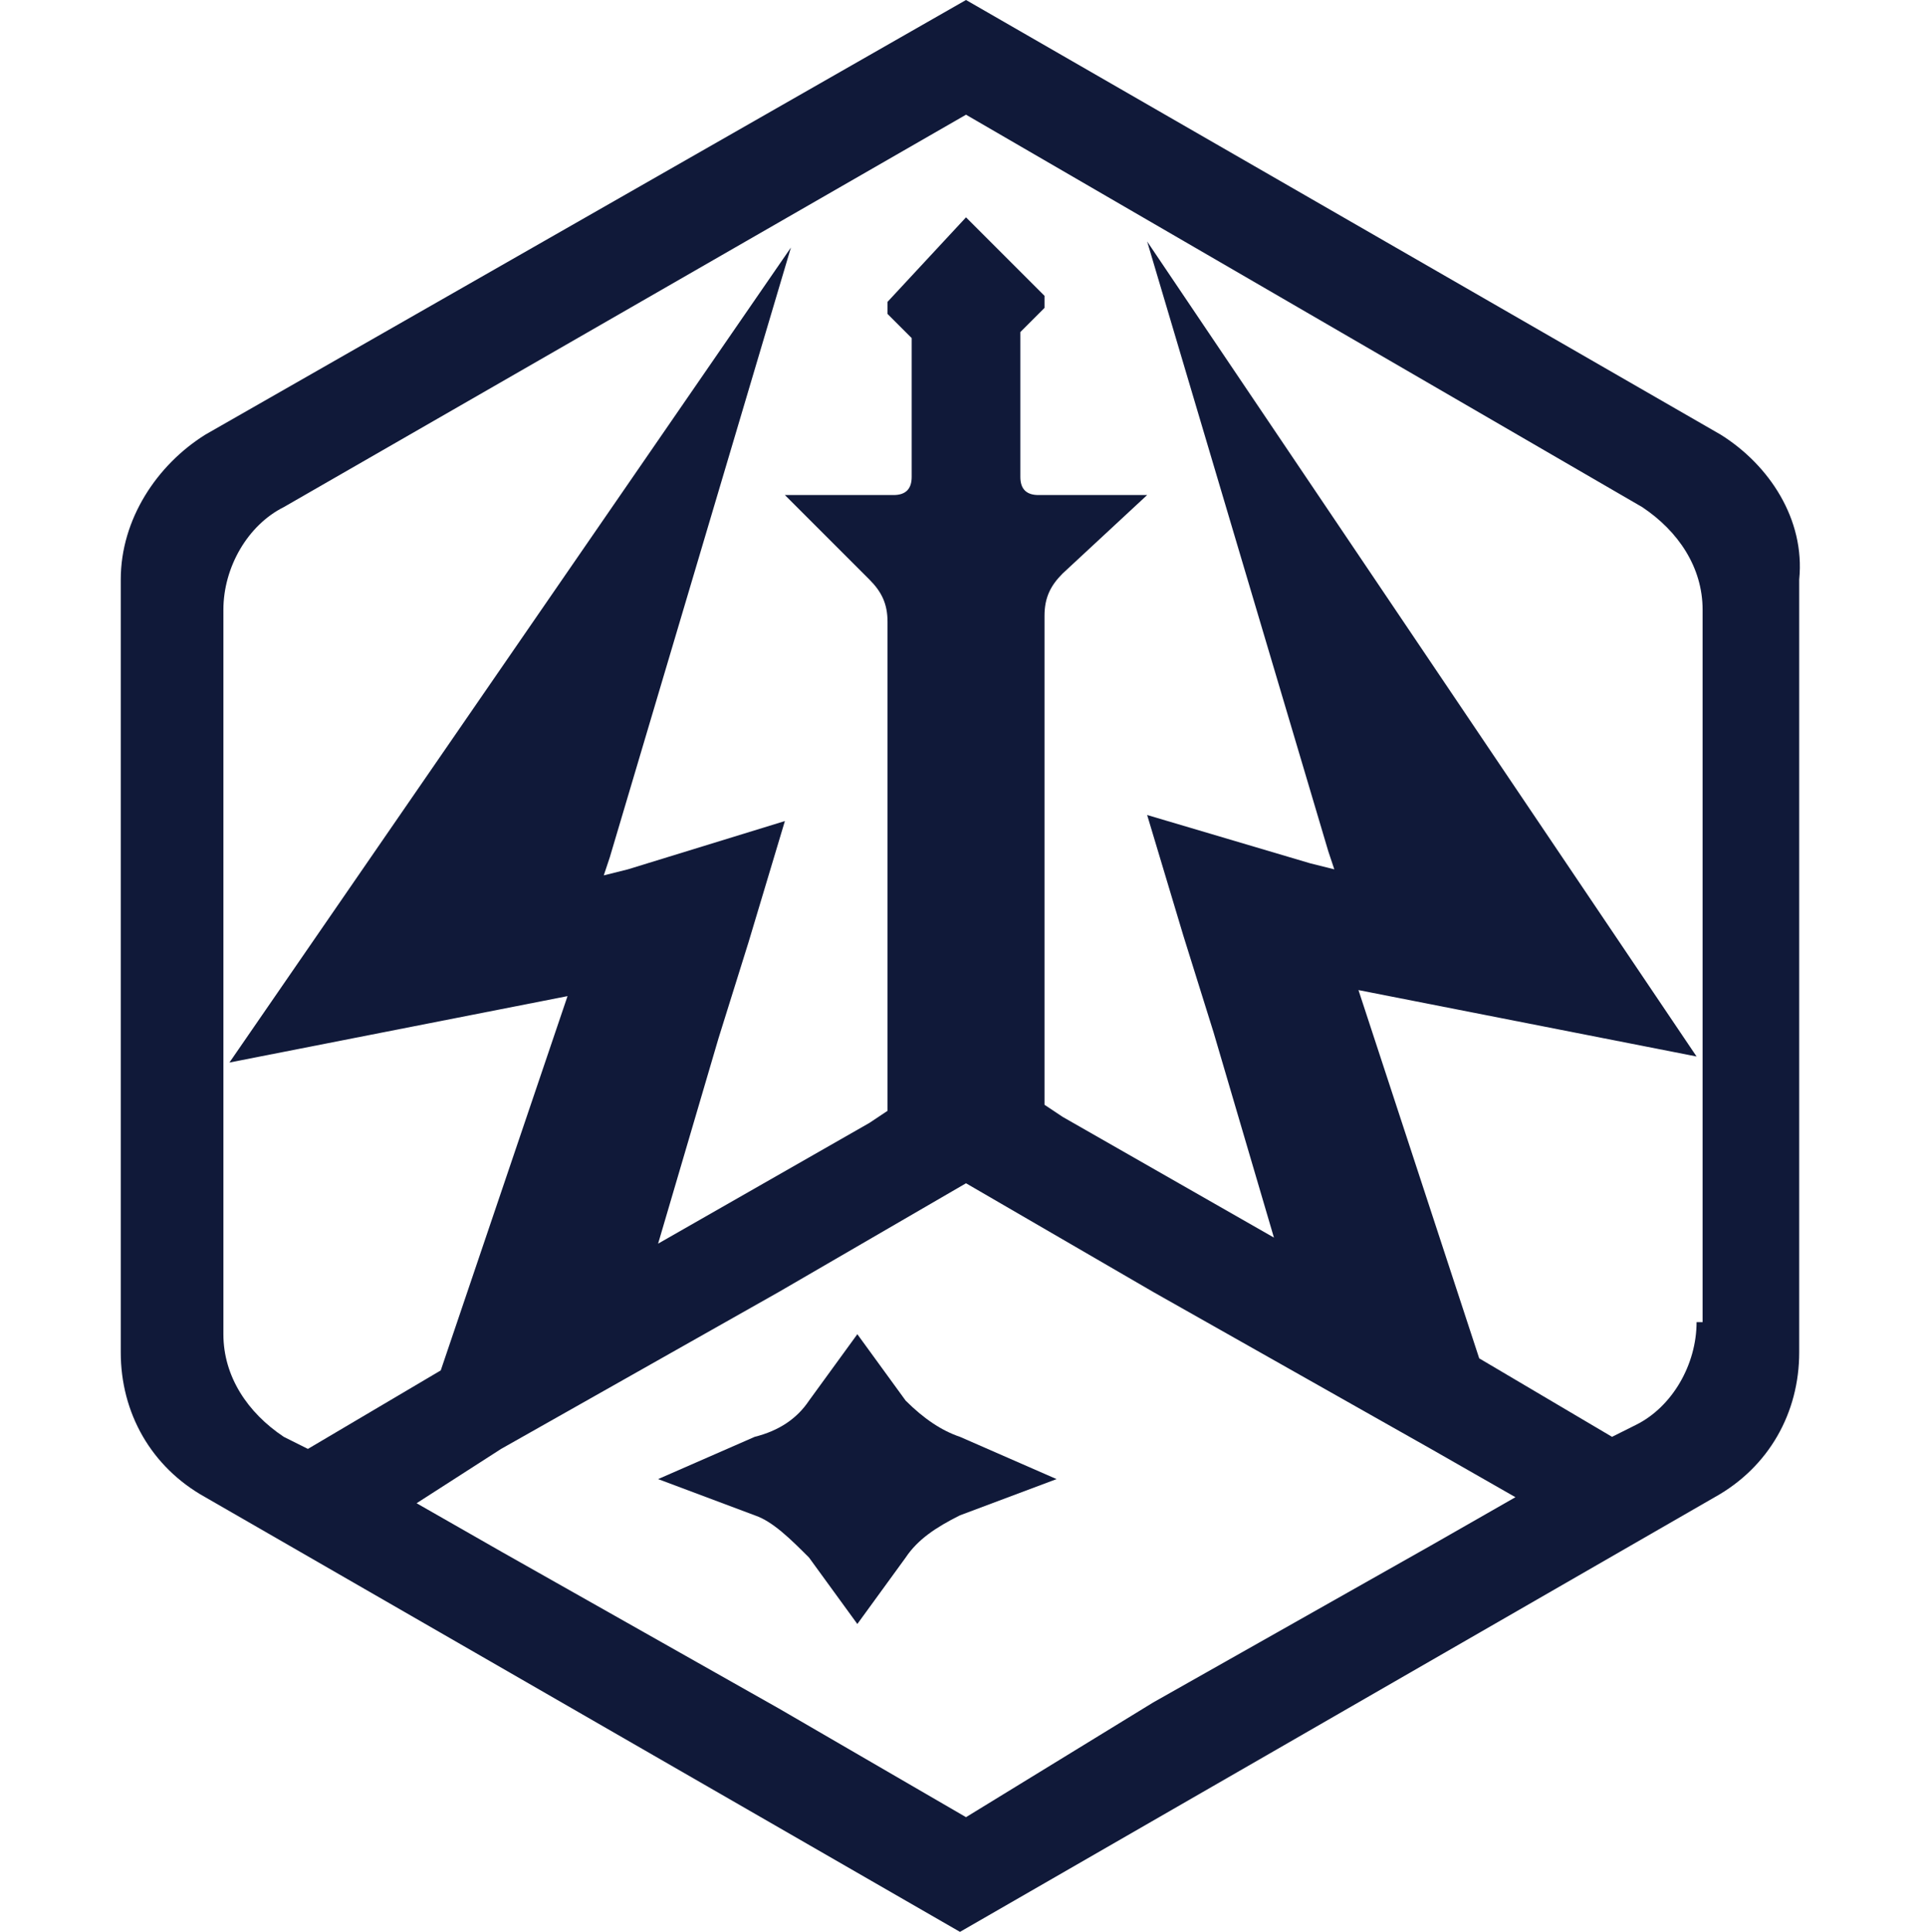 <?xml version="1.0" encoding="utf-8"?>
<!-- Generator: Adobe Illustrator 27.0.0, SVG Export Plug-In . SVG Version: 6.00 Build 0)  -->
<svg version="1.1" id="图层_1" xmlns="http://www.w3.org/2000/svg" xmlns:xlink="http://www.w3.org/1999/xlink" x="0px" y="0px"
	 viewBox="0 0 31.9 32" style="enable-background:new 0 0 31.9 32;" xml:space="preserve">
<style type="text/css">
	.st0{fill:#101939;}
</style>
<path class="st0" d="M15,23.2l-0.8-1.1l-0.8,1.1c-0.2,0.3-0.5,0.5-0.9,0.6l-1.6,0.7l1.6,0.6c0.3,0.1,0.6,0.4,0.9,0.7l0.8,1.1
	l0.8-1.1c0.2-0.3,0.5-0.5,0.9-0.7l1.6-0.6l-1.6-0.7C15.6,23.7,15.3,23.5,15,23.2z"/>
<path class="st0" d="M28.5,7.2L16,0L3.4,7.2C2.6,7.7,2,8.6,2,9.6v12.8c0,1,0.5,1.9,1.4,2.4L15.9,32l12.5-7.2
	c0.9-0.5,1.4-1.4,1.4-2.4V9.6C29.9,8.6,29.3,7.7,28.5,7.2L28.5,7.2z M23.7,25.6l-4.6,2.6L16,30.1l0,0l-3.1-1.8l-4.6-2.6l-1.4-0.8
	L8.3,24l4.6-2.6l3.1-1.8l3.1,1.8l4.6,2.6l1.4,0.8L23.7,25.6L23.7,25.6z M28.1,21.9c0,0.7-0.4,1.4-1,1.7l-0.4,0.2l-2.2-1.3l-2-6.1
	l5.6,1.1L19,4l3,10.1l0.1,0.3l-0.4-0.1L19,13.5l0.6,2l0.5,1.6l1,3.4l-3.5-2l-0.3-0.2v-8.1c0-0.3,0.1-0.5,0.3-0.7L19,8.2h-1.8
	c-0.2,0-0.3-0.1-0.3-0.3V5.5l0.4-0.4c0,0,0-0.1,0-0.2l-1.3-1.3L14.7,5c0,0,0,0.1,0,0.2l0.4,0.4v2.3c0,0.2-0.1,0.3-0.3,0.3h-1.8
	l1.4,1.4c0.2,0.2,0.3,0.4,0.3,0.7v8.1l-0.3,0.2l-3.5,2l1-3.4l0.5-1.6l0.6-2l-2.6,0.8l-0.4,0.1l0.1-0.3l3-10.1L3.8,17.6l5.6-1.1
	l-2.1,6.2l-2.2,1.3l-0.4-0.2c-0.6-0.4-1-1-1-1.7V10.1c0-0.7,0.4-1.4,1-1.7L16,1.9l0,0l11.2,6.5c0.6,0.4,1,1,1,1.7V21.9L28.1,21.9z"
	/>
</svg>
